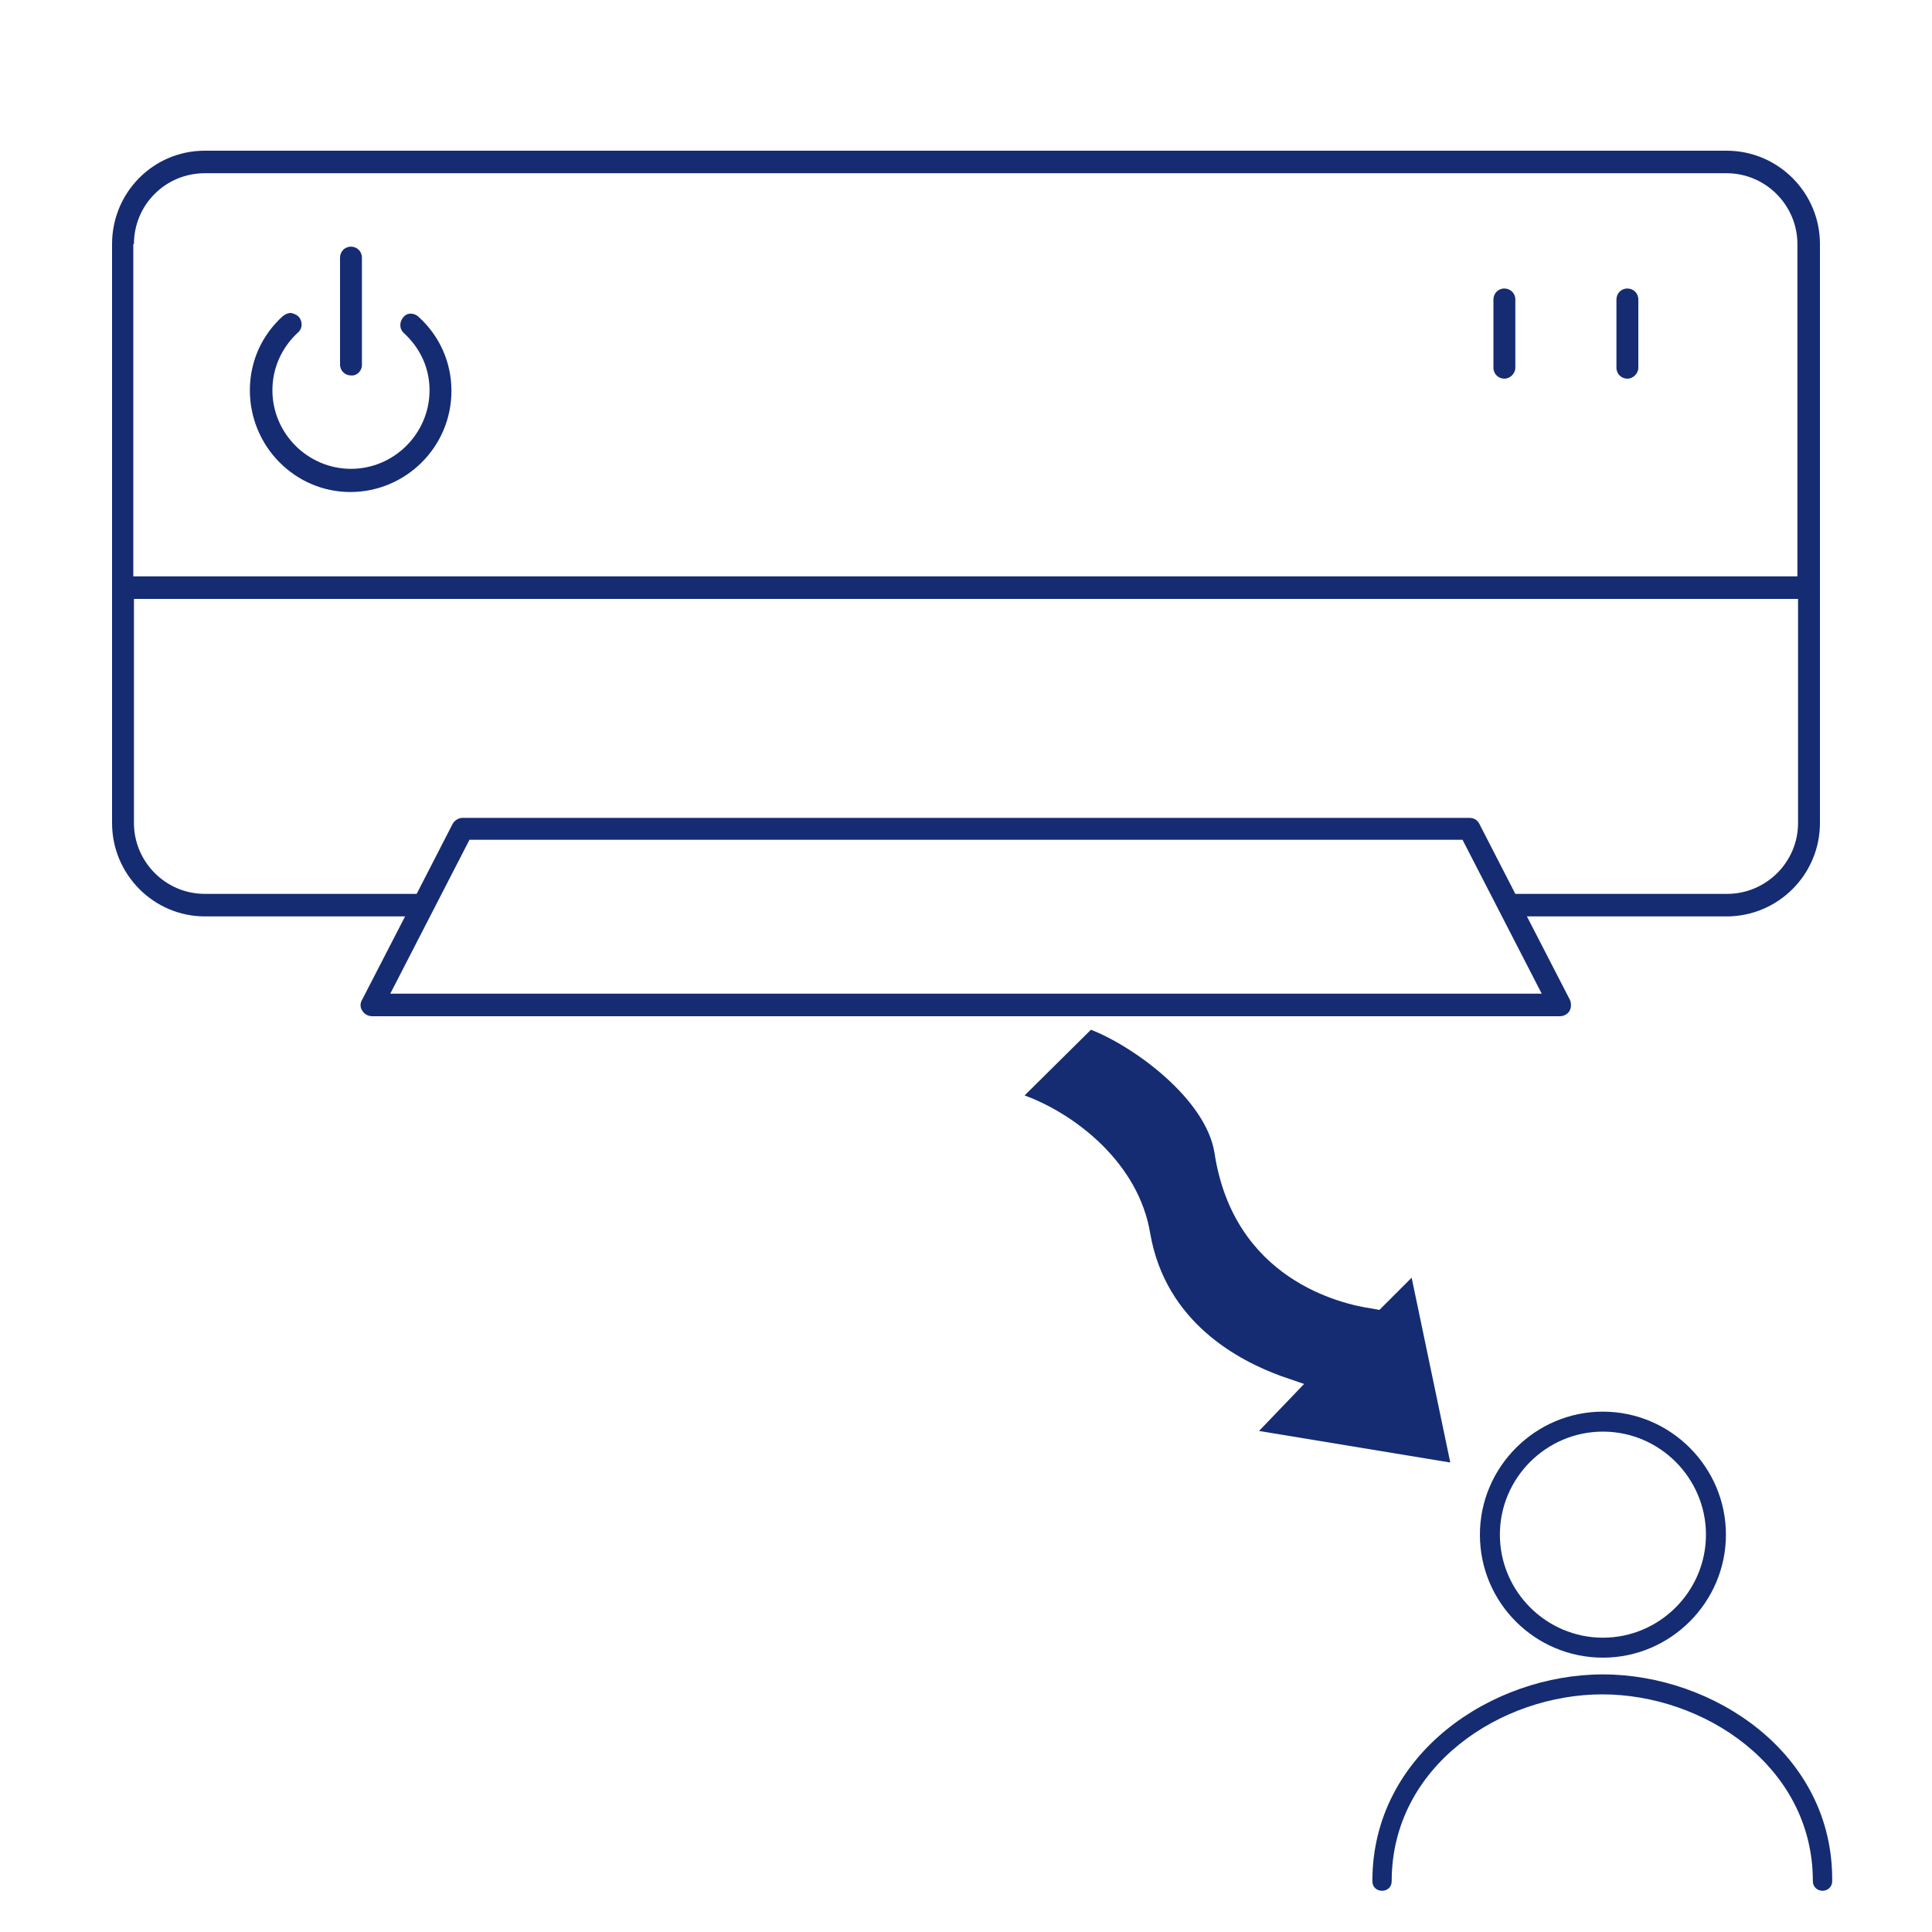 <?xml version="1.0" encoding="utf-8"?>
<!-- Generator: Adobe Illustrator 19.0.0, SVG Export Plug-In . SVG Version: 6.00 Build 0)  -->
<svg version="1.1" id="Layer_1" xmlns="http://www.w3.org/2000/svg" xmlns:xlink="http://www.w3.org/1999/xlink" x="0px" y="0px"
	 viewBox="-155 247 300 300" style="enable-background:new -155 247 300 300;" xml:space="preserve">
<style type="text/css">
	.st0{fill:#152C73;}
</style>
<path class="st0" d="M113.1,389.3c8,0,14.5-6.5,14.5-14.5v-89.9c0-8-6.5-14.5-14.5-14.5h-236.3c-8,0-14.4,6.5-14.4,14.5v89.9
	c0,8,6.5,14.5,14.4,14.5h31.1l-6.7,13c-0.3,0.5-0.3,1.2,0.1,1.7c0.3,0.5,0.9,0.8,1.5,0.8H87.2c0.6,0,1.2-0.3,1.5-0.8
	c0.3-0.5,0.3-1.2,0.1-1.7l-6.7-13H113.1z M-134.2,284.9c0-6.1,4.9-11,11-11h236.3c6.1,0,11,5,11,11v51.6h-258.4V284.9z
	 M-123.2,385.8c-6.1,0-11-5-11-11v-34.8h258.4v34.8c0,6.1-5,11-11,11H80.3l-5.6-10.9c-0.3-0.6-0.9-0.9-1.5-0.9H-83.2
	c-0.6,0-1.2,0.4-1.5,0.9l-5.6,10.9H-123.2z M84.4,401.3H-94.4l12.3-23.9H72.1L84.4,401.3z"/>
<path class="st0" d="M-100.6,323.4c8.6,0,15.7-7,15.7-15.7c0-4.4-1.8-8.5-5.1-11.5c-0.3-0.3-0.8-0.5-1.2-0.5c-0.5,0-0.9,0.2-1.2,0.6
	l0,0c-0.6,0.7-0.6,1.8,0.1,2.4c2.6,2.4,4,5.5,4,8.9c0,6.7-5.5,12.2-12.2,12.2s-12.2-5.5-12.2-12.2c0-3.4,1.4-6.6,4-9
	c0.7-0.6,0.7-1.7,0.1-2.4c-0.3-0.3-0.7-0.5-1.2-0.6c0,0,0,0-0.1,0c-0.4,0-0.8,0.2-1.2,0.5c-3.3,3-5.1,7.1-5.1,11.5
	C-116.2,316.3-109.2,323.4-100.6,323.4z"/>
<path class="st0" d="M-98.8,303.7V287c0-1-0.8-1.7-1.7-1.7c-1,0-1.7,0.8-1.7,1.7v16.6c0,1,0.8,1.7,1.7,1.7
	C-99.6,305.4-98.8,304.6-98.8,303.7z"/>
<path class="st0" d="M78.6,291.8c-1,0-1.7,0.8-1.7,1.7v10.6c0,1,0.8,1.7,1.7,1.7s1.7-0.8,1.7-1.7v-10.6
	C80.3,292.5,79.5,291.8,78.6,291.8z"/>
<path class="st0" d="M97.7,291.8c-1,0-1.7,0.8-1.7,1.7v10.6c0,1,0.8,1.7,1.7,1.7s1.7-0.8,1.7-1.7v-10.6
	C99.4,292.5,98.6,291.8,97.7,291.8z"/>
<g>
	<path class="st0" d="M93.9,504.4c10.5,0,19.1-8.6,19.1-19.1c0-10.5-8.6-19.1-19.1-19.1s-19.1,8.6-19.1,19.1
		C74.8,495.9,83.4,504.4,93.9,504.4z M93.9,469.3c8.8,0,16,7.2,16,16c0,8.8-7.2,16-16,16s-16-7.2-16-16
		C77.9,476.5,85.1,469.3,93.9,469.3z"/>
	<path class="st0" d="M93.9,507c-17.2,0-35.8,12.3-35.8,32.1c0,2,3,2,3,0c0-17.9,17-29,32.7-29s32.7,11.1,32.7,29
		c0,1,0.8,1.5,1.5,1.5s1.5-0.5,1.5-1.5C129.7,519.3,111.1,507,93.9,507z"/>
</g>
<g id="Arrow_18">
	<path class="st0" d="M64.2,445.4l-5,5l-1.1-0.2c-5-0.7-21.5-4.6-24.5-24.1c-1.3-8.5-12.7-16.7-19.2-19.2L4.1,417.1
		c7.9,2.9,17.7,10.5,19.5,21.4c2.4,13.9,13.8,19.8,20.4,22.2l3.5,1.2l-7,7.3l29.7,4.9L64.2,445.4z"/>
</g>
</svg>

